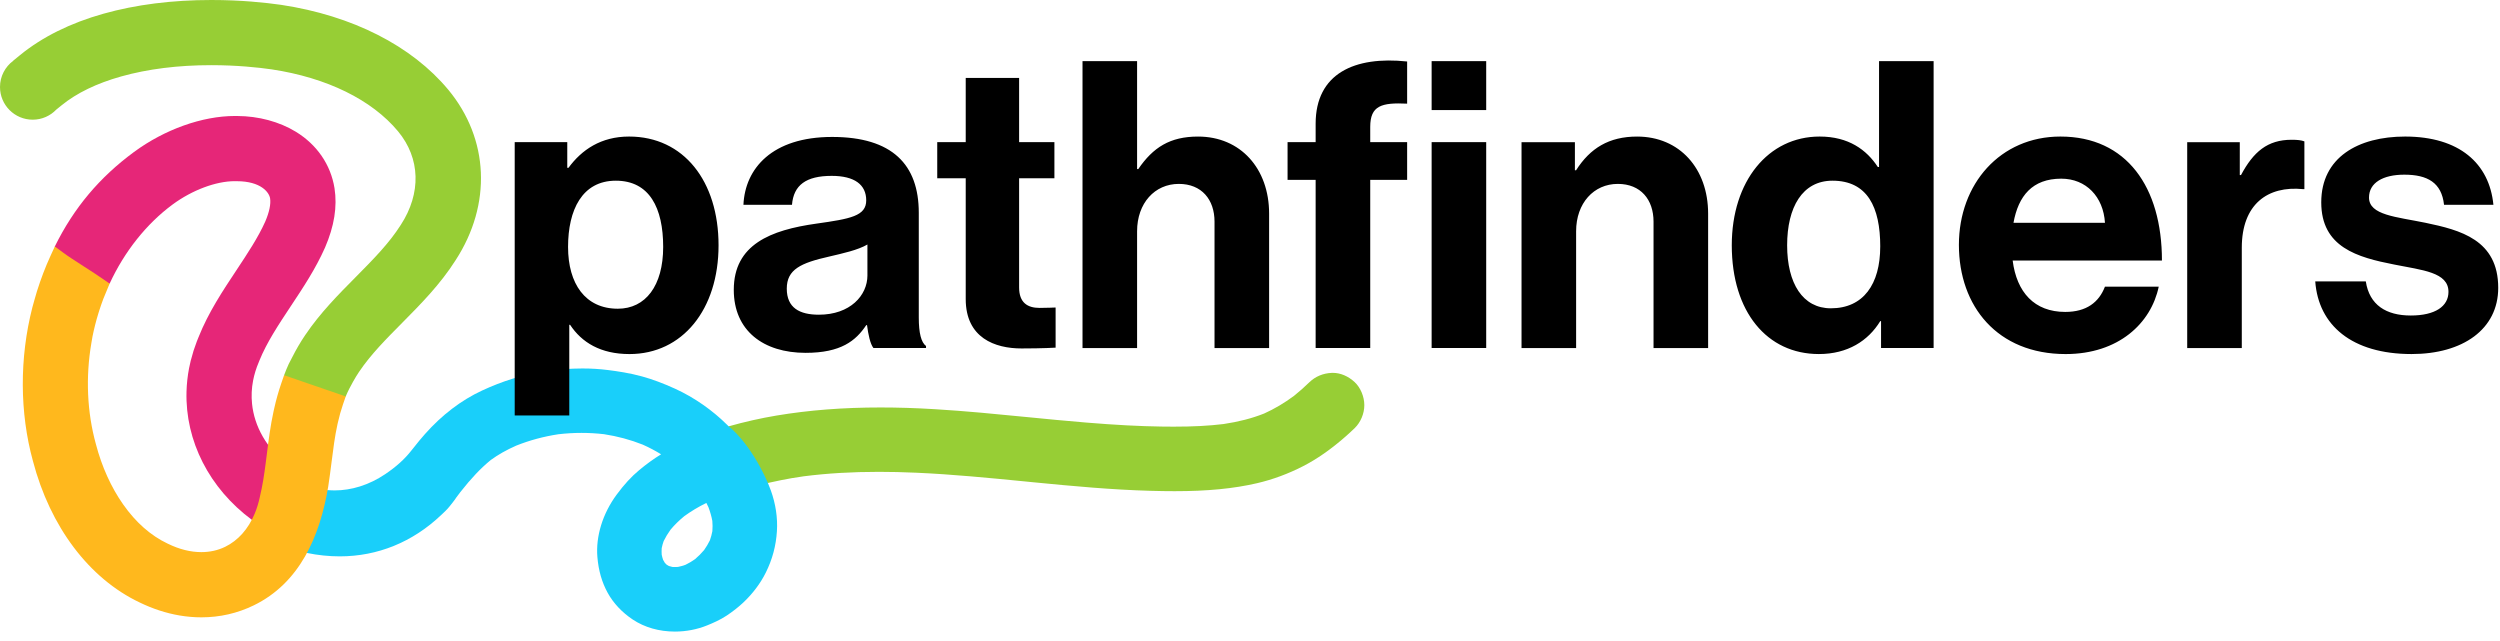<?xml version="1.0" encoding="UTF-8"?>
<svg width="152" height="39" viewBox="0 0 152 39" fill="none" xmlns="http://www.w3.org/2000/svg">
<path d="M82.362 23.23C81.969 22.869 81.5 22.67 81.041 22.67C81.017 22.67 80.992 22.67 80.969 22.671C80.441 22.694 79.973 22.891 79.613 23.238C79.301 23.541 78.985 23.82 78.673 24.07C78.091 24.502 77.481 24.863 76.858 25.143C76.116 25.437 75.308 25.646 74.388 25.782C73.498 25.891 72.533 25.941 71.356 25.941C71.114 25.941 70.871 25.938 70.628 25.935C69.273 25.915 67.819 25.838 66.055 25.693C64.846 25.595 63.618 25.474 62.429 25.357C60.602 25.177 58.713 24.991 56.844 24.879C55.678 24.808 54.597 24.774 53.539 24.774C51.262 24.774 49.194 24.935 47.215 25.265C46.252 25.426 45.273 25.647 44.302 25.921L43.745 26.596L45.688 29.371L46.689 29.364C46.946 29.306 47.218 29.248 47.507 29.19C47.926 29.104 48.374 29.029 48.866 28.959C50.296 28.777 51.793 28.688 53.438 28.688C54.157 28.688 54.921 28.706 55.708 28.741C57.908 28.838 60.142 29.058 62.304 29.27L62.776 29.317C65.312 29.565 67.6 29.776 69.934 29.841C70.488 29.857 70.975 29.864 71.421 29.864C73.414 29.864 75.005 29.709 76.431 29.378C77.379 29.157 78.318 28.81 79.22 28.348C80.071 27.912 80.917 27.323 81.806 26.544C81.99 26.383 82.174 26.214 82.37 26.024C82.728 25.677 82.951 25.144 82.951 24.632C82.951 24.12 82.719 23.56 82.361 23.231L82.362 23.23L82.362 23.23Z" fill="#97CE35"/>
<path d="M46.689 29.364C45.584 26.848 44.302 25.921 44.302 25.921C44.284 25.902 44.264 25.883 44.246 25.865C43.313 24.935 42.204 24.163 41.042 23.633C40.32 23.304 39.664 23.06 39.037 22.887C38.288 22.68 37.533 22.57 36.96 22.498C36.462 22.434 35.942 22.403 35.413 22.403C34.661 22.403 33.882 22.465 33.029 22.594C31.808 22.778 30.558 23.165 29.314 23.743C28.042 24.333 26.873 25.225 25.837 26.392C25.726 26.518 25.618 26.643 25.51 26.773L25.492 26.794C25.335 26.983 25.179 27.179 25.021 27.381L25.01 27.395C24.597 27.921 24.092 28.376 23.422 28.828C22.934 29.157 22.415 29.409 21.876 29.578C21.371 29.736 20.856 29.817 20.349 29.817C20.206 29.817 20.062 29.81 19.919 29.797L19.264 30.059L18.089 33.051L18.663 33.62C19.334 33.758 20.003 33.827 20.656 33.827C22.959 33.827 25.088 32.959 26.814 31.322L26.902 31.239C27.204 30.953 27.229 30.927 27.54 30.529L27.572 30.485C27.63 30.414 27.685 30.34 27.734 30.259C27.819 30.145 27.904 30.03 27.986 29.923C28.647 29.081 29.237 28.459 29.841 27.967C30.288 27.642 30.79 27.358 31.379 27.097C32.193 26.771 33.058 26.538 33.952 26.402C34.417 26.348 34.888 26.32 35.352 26.32C35.817 26.32 36.268 26.347 36.718 26.398C37.543 26.524 38.337 26.738 39.08 27.034C39.467 27.207 39.841 27.403 40.194 27.621C39.752 27.893 39.312 28.21 38.862 28.584C38.387 28.979 37.949 29.454 37.488 30.08C36.642 31.228 36.216 32.607 36.321 33.866C36.389 34.691 36.595 35.405 36.948 36.046C37.295 36.676 37.824 37.238 38.476 37.671C39.196 38.148 40.08 38.4 41.035 38.4C41.713 38.4 42.392 38.269 43.001 38.021C43.386 37.864 43.796 37.683 44.18 37.429C44.551 37.183 44.892 36.915 45.195 36.631C45.765 36.094 46.24 35.463 46.564 34.807C46.961 34.007 47.181 33.184 47.237 32.292C47.288 31.489 47.161 30.635 46.869 29.824C46.814 29.672 46.755 29.519 46.69 29.367M43.313 32.291C43.276 32.488 43.226 32.67 43.163 32.849C43.064 33.052 42.944 33.254 42.809 33.445C42.641 33.644 42.457 33.829 42.259 33.996C42.071 34.128 41.877 34.244 41.678 34.34C41.527 34.395 41.374 34.438 41.221 34.469C41.161 34.473 41.102 34.475 41.042 34.475C40.989 34.475 40.937 34.474 40.883 34.471C40.809 34.455 40.737 34.435 40.666 34.412C40.621 34.388 40.577 34.362 40.535 34.335C40.497 34.3 40.459 34.262 40.424 34.223C40.385 34.162 40.347 34.097 40.314 34.033C40.281 33.933 40.253 33.83 40.231 33.725C40.222 33.595 40.224 33.462 40.231 33.33C40.26 33.185 40.3 33.04 40.35 32.9C40.463 32.669 40.603 32.436 40.766 32.208C41.008 31.918 41.289 31.641 41.605 31.383C42.005 31.091 42.447 30.825 42.946 30.578C42.991 30.664 43.034 30.751 43.073 30.836C43.179 31.117 43.259 31.398 43.31 31.673C43.328 31.881 43.328 32.089 43.312 32.294L43.313 32.291V32.291Z" fill="#19CFFA"/>
<path d="M19.762 15.052L19.751 15.075C19.189 16.341 18.427 17.491 17.689 18.602C16.932 19.744 16.221 20.816 15.772 21.923L15.735 22.015C15.575 22.391 15.46 22.765 15.388 23.138C15.297 23.607 15.277 24.081 15.324 24.548C15.394 25.237 15.611 25.905 15.971 26.535C16.07 26.708 16.178 26.876 16.296 27.04L17.316 28.185L16.392 31.355L15.311 31.604C12.733 29.695 11.256 26.812 11.34 23.809C11.353 23.336 11.405 22.858 11.495 22.389C11.524 22.243 11.557 22.097 11.592 21.949L11.608 21.88H11.611C11.704 21.506 11.822 21.134 11.963 20.769C11.998 20.677 12.035 20.584 12.074 20.493C12.672 18.994 13.542 17.683 14.384 16.415C15.058 15.397 15.696 14.436 16.127 13.472C16.373 12.899 16.476 12.407 16.422 12.058C16.364 11.7 15.868 11.018 14.397 11.017C14.397 11.017 14.3 11.015 14.273 11.015C13.13 11.015 11.685 11.557 10.499 12.43C8.913 13.599 7.568 15.289 6.665 17.244L5.396 17.496L3.558 16.421L3.333 14.985C4.495 12.628 6.056 10.781 8.148 9.24C10.008 7.87 12.3 7.052 14.279 7.052C14.329 7.052 14.379 7.053 14.429 7.053C15.717 7.058 16.982 7.398 17.983 8.008C19.273 8.796 20.109 10.014 20.338 11.441C20.512 12.566 20.325 13.746 19.762 15.052L19.762 15.052Z" fill="#E62678"/>
<path d="M31.294 8.643H34.49V10.204H34.563C35.368 9.107 36.539 8.302 38.248 8.302C41.566 8.302 43.688 11.011 43.688 14.915C43.688 18.818 41.493 21.527 38.272 21.527C36.516 21.527 35.368 20.82 34.661 19.747H34.612V25.26H31.294L31.294 8.643ZM40.321 15.012C40.321 12.645 39.492 10.986 37.442 10.986C35.392 10.986 34.538 12.767 34.538 15.012C34.538 17.257 35.587 18.77 37.564 18.77C39.247 18.77 40.321 17.379 40.321 15.012ZM52.715 19.77H52.666C52.032 20.721 51.129 21.453 48.981 21.453C46.42 21.453 44.614 20.111 44.614 17.622C44.614 14.864 46.858 13.986 49.64 13.596C51.714 13.303 52.666 13.133 52.666 12.181C52.666 11.23 51.959 10.693 50.568 10.693C49.007 10.693 48.251 11.255 48.153 12.45H45.201C45.298 10.253 46.933 8.326 50.593 8.326C54.253 8.326 55.862 10.009 55.862 12.938V19.305C55.862 20.256 56.009 20.817 56.302 21.037V21.159H53.105C52.91 20.915 52.788 20.329 52.715 19.768V19.77V19.77ZM52.739 16.744V14.866C52.154 15.207 51.251 15.402 50.422 15.597C48.69 15.988 47.836 16.378 47.836 17.549C47.836 18.72 48.617 19.134 49.788 19.134C51.69 19.134 52.74 17.963 52.74 16.742L52.739 16.744ZM56.984 8.643H58.716V4.739H61.962V8.643H64.108V10.84H61.962V17.477C61.962 18.404 62.474 18.721 63.206 18.721C63.62 18.721 64.181 18.696 64.181 18.696V21.137C64.181 21.137 63.425 21.186 62.108 21.186C60.498 21.186 58.716 20.551 58.716 18.184V10.84H56.984L56.984 8.643ZM69.134 10.279H69.207C70.11 8.962 71.134 8.303 72.843 8.303C75.428 8.303 77.162 10.254 77.162 12.987V21.161H73.843V13.475C73.843 12.134 73.062 11.181 71.672 11.181C70.209 11.181 69.135 12.352 69.135 14.061V21.161H65.817V3.715H69.135V10.279H69.134ZM78.284 8.643H79.991V7.521C79.991 4.471 82.357 3.398 85.554 3.739V6.302C83.993 6.228 83.31 6.424 83.31 7.716V8.643H85.554V10.937H83.31V21.16H79.991V10.937H78.284V8.643ZM87.043 3.715H90.361V6.692H87.043V3.715ZM87.043 8.643H90.361V21.16H87.043V8.643ZM95.753 10.352H95.826C96.68 9.01 97.826 8.303 99.535 8.303C102.121 8.303 103.854 10.254 103.854 12.988V21.161H100.535V13.475C100.535 12.134 99.755 11.181 98.364 11.181C96.901 11.181 95.828 12.352 95.828 14.061V21.161H92.509V8.644H95.754V10.352H95.753L95.753 10.352ZM105.292 14.914C105.292 11.011 107.511 8.302 110.635 8.302C112.391 8.302 113.49 9.107 114.173 10.155H114.246V3.715H117.564V21.16H114.368V19.526H114.319C113.587 20.721 112.343 21.526 110.586 21.526C107.438 21.526 105.292 18.963 105.292 14.913V14.914ZM114.319 14.988C114.319 12.596 113.539 10.986 111.415 10.986C109.586 10.986 108.658 12.596 108.658 14.914C108.658 17.233 109.609 18.745 111.316 18.745C113.292 18.745 114.318 17.282 114.318 14.988H114.319V14.988ZM119.101 14.89C119.101 11.181 121.613 8.302 125.273 8.302C129.299 8.302 131.446 11.376 131.446 15.841H122.37C122.614 17.768 123.687 18.965 125.566 18.965C126.859 18.965 127.615 18.379 127.981 17.428H131.251C130.787 19.649 128.812 21.527 125.591 21.527C121.443 21.527 119.101 18.623 119.101 14.89ZM122.42 13.547H127.982C127.885 11.962 126.836 10.863 125.324 10.863C123.567 10.863 122.714 11.912 122.42 13.547ZM136.179 10.645H136.252C137.008 9.23 137.862 8.498 139.327 8.498C139.693 8.498 139.912 8.523 140.107 8.596V11.5H140.034C137.863 11.28 136.301 12.427 136.301 15.062V21.161H132.982V8.644H136.179V10.645L136.179 10.645ZM140.766 17.11H143.841C144.06 18.549 145.085 19.183 146.574 19.183C148.063 19.183 148.867 18.622 148.867 17.744C148.867 16.549 147.281 16.427 145.573 16.085C143.328 15.646 141.132 15.036 141.132 12.303C141.132 9.57 143.376 8.302 146.231 8.302C149.525 8.302 151.355 9.936 151.599 12.45H148.597C148.451 11.108 147.597 10.62 146.182 10.62C144.89 10.62 144.036 11.108 144.036 12.011C144.036 13.084 145.694 13.181 147.476 13.547C149.574 13.986 151.892 14.572 151.892 17.5C151.892 20.014 149.746 21.526 146.623 21.526C142.987 21.526 140.962 19.77 140.767 17.11H140.766Z" fill="black"/>
<path d="M27.254 5.454C25.031 2.782 21.425 0.95 17.101 0.296L17.087 0.294C16.151 0.16 14.657 0 12.853 0C10.468 0 8.26 0.28 6.293 0.833C4.282 1.398 2.576 2.244 1.222 3.348L0.798 3.694L0.801 3.698C0.316 4.06 0 4.638 0 5.289C0 6.387 0.89 7.277 1.988 7.277C2.553 7.277 3.061 7.041 3.423 6.663L3.753 6.396C4.669 5.653 5.883 5.065 7.363 4.649C8.987 4.193 10.831 3.962 12.841 3.962C14.402 3.962 15.702 4.101 16.513 4.217C19.871 4.723 22.603 6.063 24.203 7.987C25.559 9.623 25.623 11.745 24.369 13.673L24.361 13.684C23.655 14.799 22.672 15.791 21.623 16.85C20.562 17.921 19.466 19.027 18.564 20.362C18.272 20.791 18.006 21.247 17.767 21.721L17.554 22.131C17.449 22.358 17.358 22.589 17.272 22.814L17.568 23.758L20.287 24.818L21.02 24.103C21.148 23.793 21.311 23.483 21.47 23.199L21.474 23.193C21.587 22.989 21.708 22.792 21.833 22.605L21.838 22.599L21.849 22.583C22.544 21.553 23.466 20.623 24.443 19.638C25.587 18.483 26.77 17.288 27.704 15.816C29.908 12.418 29.736 8.448 27.254 5.453V5.454L27.254 5.454Z" fill="#97CE35"/>
<path d="M17.271 22.816L17.099 23.314C16.932 23.8 16.789 24.308 16.676 24.816C16.661 24.877 16.649 24.937 16.635 24.997C16.439 25.895 16.328 26.775 16.222 27.626L16.216 27.673C16.194 27.851 16.172 28.026 16.149 28.2C16.065 28.842 15.965 29.526 15.805 30.183L15.794 30.233C15.718 30.585 15.616 30.919 15.486 31.228C15.096 32.166 14.474 32.863 13.69 33.246C13.248 33.461 12.762 33.569 12.242 33.569C11.586 33.569 10.903 33.399 10.207 33.058L10.193 33.052C9.166 32.566 8.255 31.762 7.485 30.664C6.759 29.633 6.188 28.37 5.833 27.012L5.827 26.991C5.294 25.057 5.2 22.935 5.556 20.853L5.616 20.506H5.614C5.714 20.008 5.838 19.512 5.989 19.027L6.026 18.909C6.106 18.655 6.193 18.409 6.283 18.168L6.665 17.244L6.31 16.998C5.966 16.757 5.524 16.473 5.097 16.198C4.604 15.88 4.139 15.582 3.855 15.371L3.333 14.985L3.062 15.575C2.757 16.24 2.483 16.96 2.245 17.716L2.098 18.221L1.966 18.696C1.18 21.772 1.194 25.087 2.001 28.025C3.051 32.032 5.415 35.167 8.483 36.626C9.282 37.015 10.102 37.282 10.919 37.421C11.362 37.496 11.807 37.534 12.245 37.534C13.364 37.534 14.435 37.289 15.427 36.806C18.213 35.45 19.447 32.639 19.956 29.582C20.033 29.086 20.095 28.597 20.156 28.119C20.259 27.307 20.355 26.538 20.518 25.799C20.522 25.779 20.527 25.758 20.532 25.738L20.544 25.688C20.626 25.319 20.728 24.953 20.849 24.6L21.02 24.103L17.272 22.814L17.271 22.816L17.271 22.816Z" fill="#FFB81D"/>
</svg>
